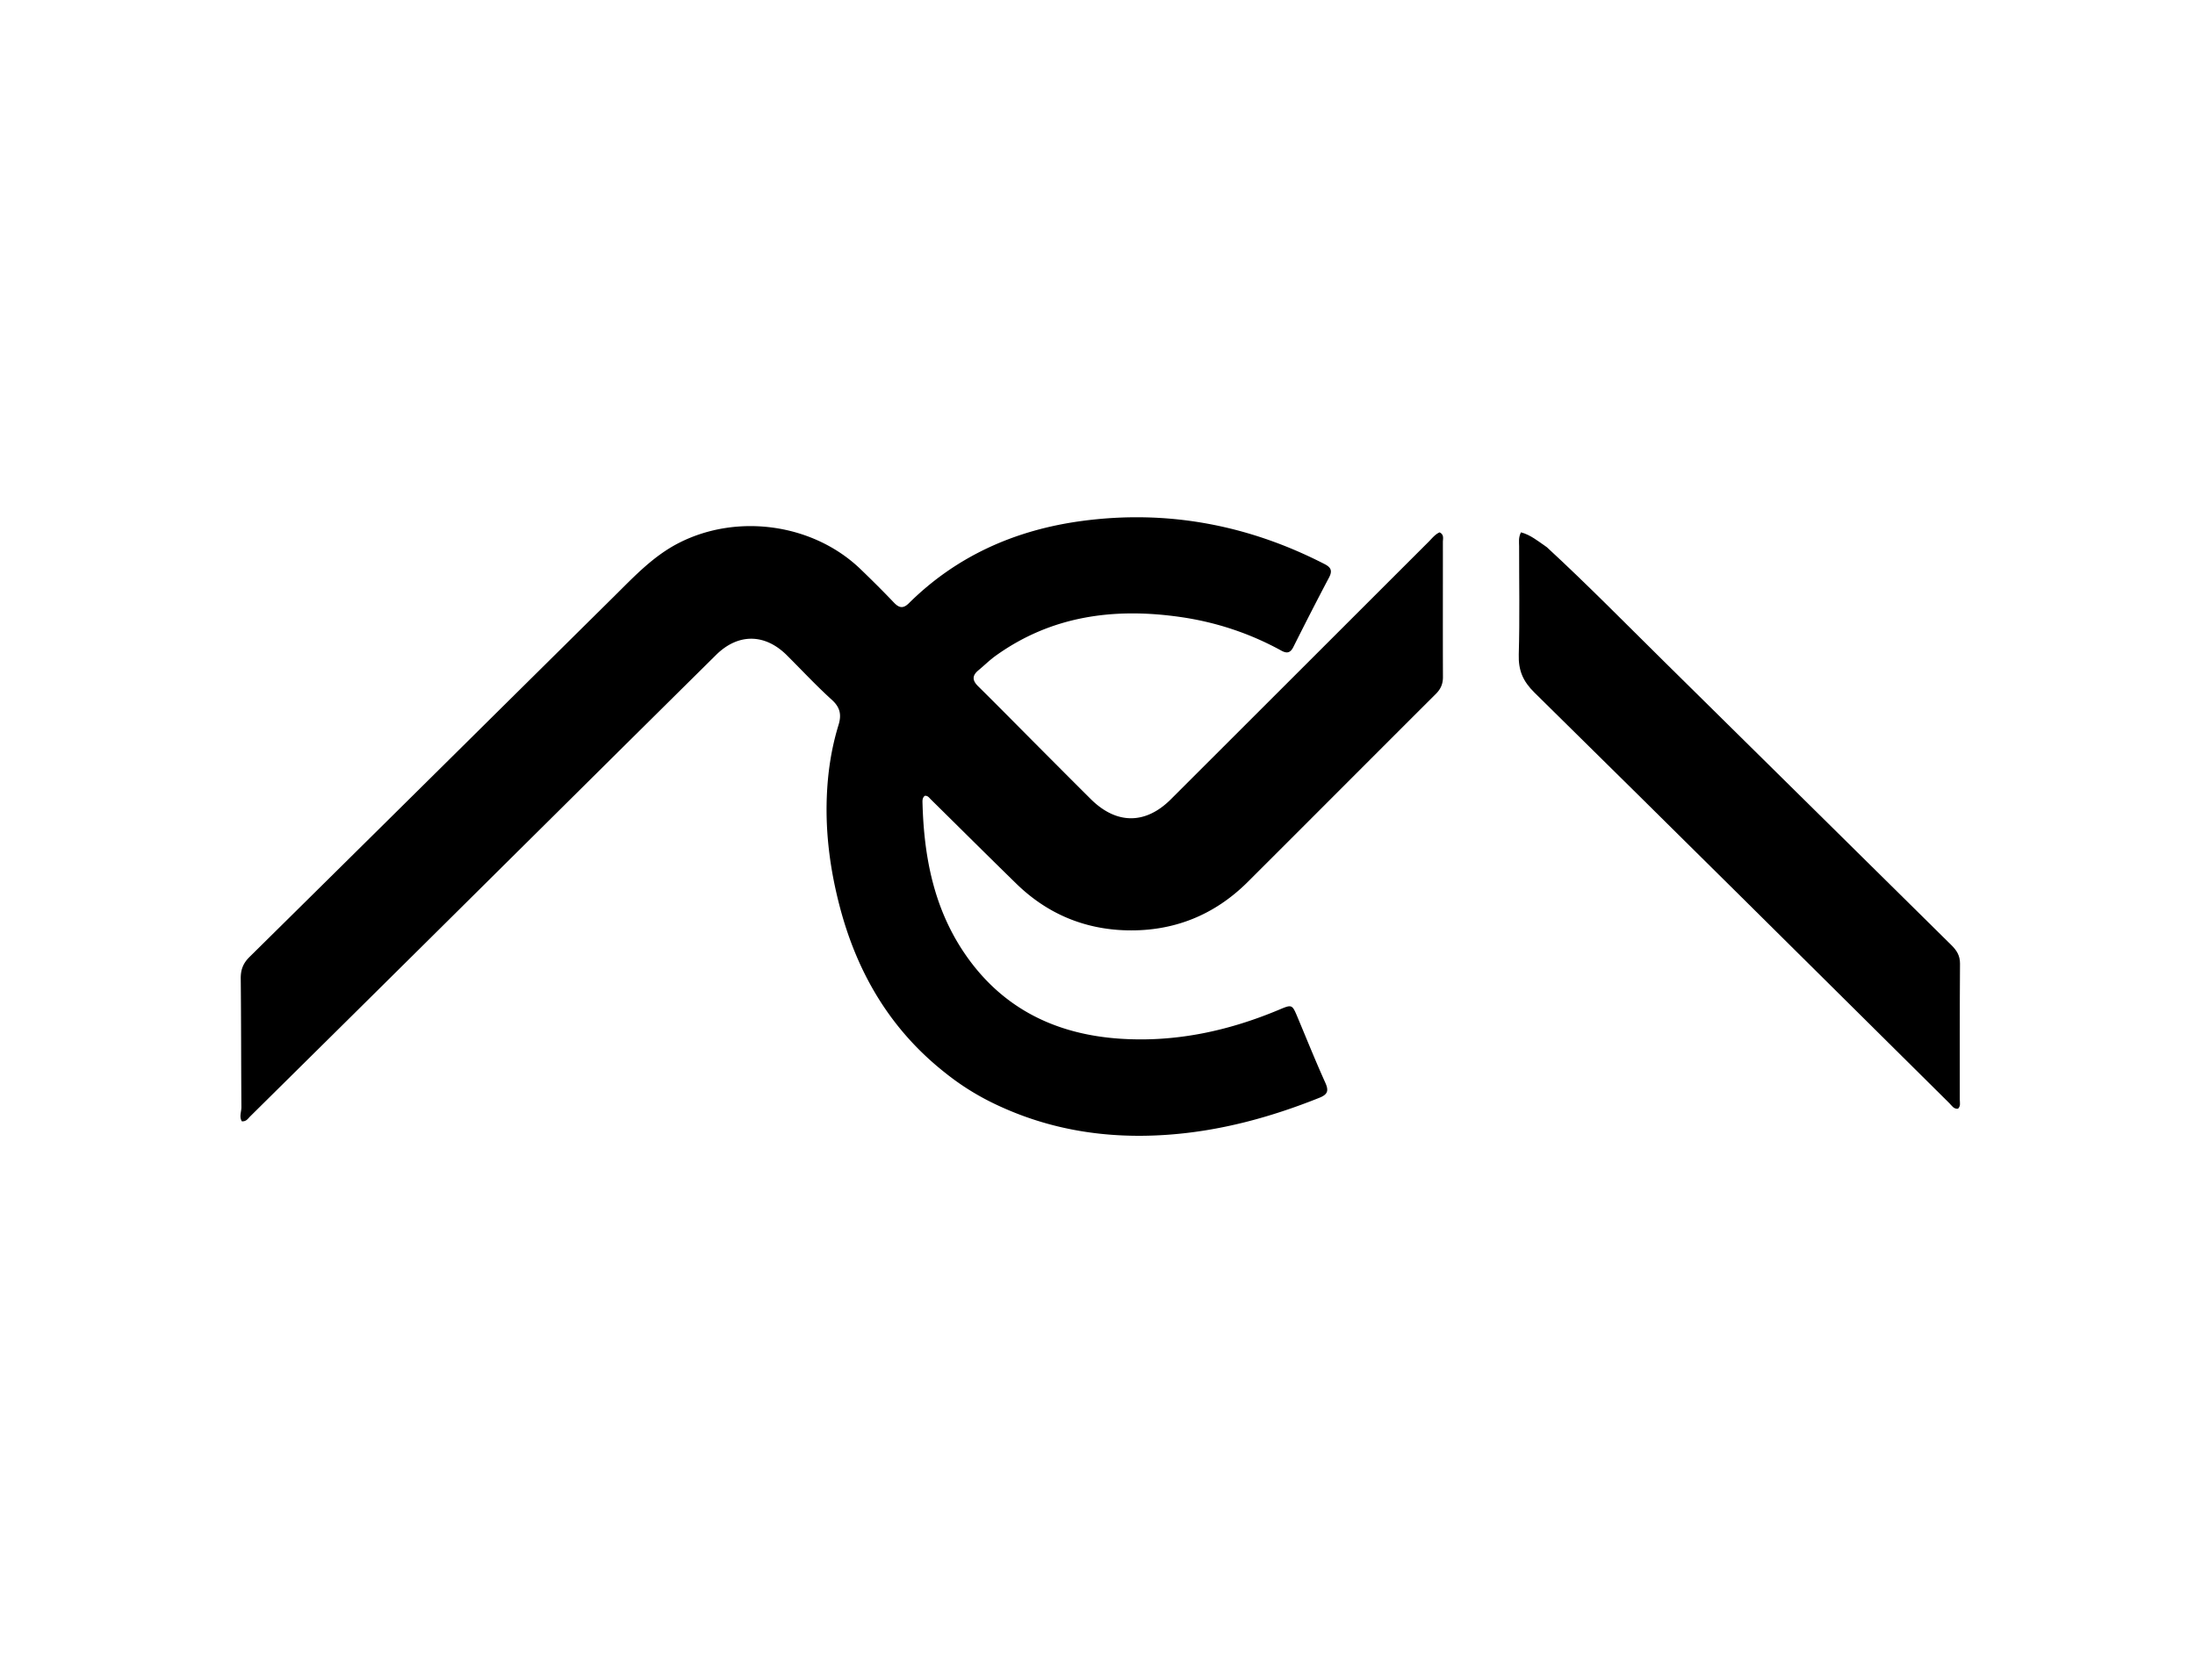 <?xml version="1.0" encoding="UTF-8"?>
<svg data-bbox="112.178 241.38 802.195 288.636" viewBox="0 0 1024 784" xmlns="http://www.w3.org/2000/svg" data-type="shape">
    <g>
        <path d="M441.199 500.837c-25.793-20.254-41.28-46.707-49.422-77.7-4.37-16.637-6.688-33.601-6.075-50.872.409-11.52 2.078-22.863 5.464-33.879 1.474-4.795.839-8.247-3.09-11.808-7.275-6.595-13.988-13.81-20.947-20.754-10.245-10.222-22.751-10.416-33.092-.183-46.308 45.824-92.535 91.731-138.804 137.596a90654.759 90654.759 0 0 1-78.507 77.714c-1.012 1-1.8 2.471-3.895 2.313-1.34-2.086-.2-4.422-.216-6.611-.144-19.993-.103-39.988-.308-59.98-.042-4.096 1.067-7.119 4.082-10.095 56.8-56.066 113.475-112.257 170.209-168.39 9.337-9.238 18.287-18.846 30.34-24.941 27.272-13.792 62.525-8.832 84.54 12.374 5.278 5.086 10.488 10.252 15.538 15.564 2.447 2.574 4.354 2.927 7.024.28 22.396-22.198 49.894-34.22 80.673-38.356 39.725-5.338 77.549 1.775 113.239 20.126 3.021 1.554 3.703 3.156 2.062 6.262-5.681 10.75-11.21 21.58-16.66 32.45-1.399 2.789-3.045 3.068-5.584 1.673-14.75-8.107-30.542-13.322-47.133-15.703-30.848-4.427-60.124-.602-86.165 18.107-2.829 2.032-5.32 4.53-8.015 6.755-2.944 2.431-2.966 4.676-.189 7.417 9.485 9.363 18.826 18.871 28.234 28.312 8.116 8.145 16.223 16.298 24.378 24.401 11.937 11.861 25.484 11.914 37.33.084 40.086-40.032 80.14-80.096 120.219-120.136 1.62-1.619 3.043-3.514 5.163-4.437 2.195 1.107 1.53 2.975 1.531 4.506.024 20.996-.056 41.992.028 62.988.013 3.26-1.05 5.645-3.339 7.93-29.257 29.182-58.41 58.47-87.666 87.655-15.538 15.5-34.465 23.127-56.33 22.641-19.952-.443-37.33-7.766-51.682-21.763-13.354-13.025-26.558-26.203-39.848-39.294-.792-.78-1.456-1.895-2.87-1.71-1.238.972-1.084 2.382-1.048 3.68.678 24.677 5.233 48.381 19.229 69.26 17.402 25.96 42.542 38.442 73.271 40.418 25.78 1.657 50.313-3.662 73.985-13.61 5.94-2.497 5.96-2.415 8.548 3.756 4.25 10.134 8.344 20.339 12.865 30.35 1.726 3.823 1.098 5.505-2.808 7.067-22.853 9.14-46.266 15.52-70.985 17.255-28.008 1.965-54.74-2.165-80.128-14.266-8.139-3.88-15.8-8.59-23.146-14.446z"/>
        <path d="M721.607 255.33c18.876 17.416 36.6 35.504 54.626 53.279 44.727 44.1 89.382 88.275 134.084 132.401 2.445 2.415 4.085 4.884 4.056 8.658-.165 21.16-.064 42.323-.098 63.485-.003 1.411.489 3.003-.844 4.236-2.016.203-2.874-1.444-3.994-2.554-64.493-63.922-128.89-127.942-193.599-191.645-5.403-5.32-7.525-10.4-7.31-17.782.489-16.815.135-33.655.167-50.484.004-1.962-.404-3.995.859-6.514 4.493 1.173 8.014 4.17 12.053 6.92z"/>
    </g>
</svg>
